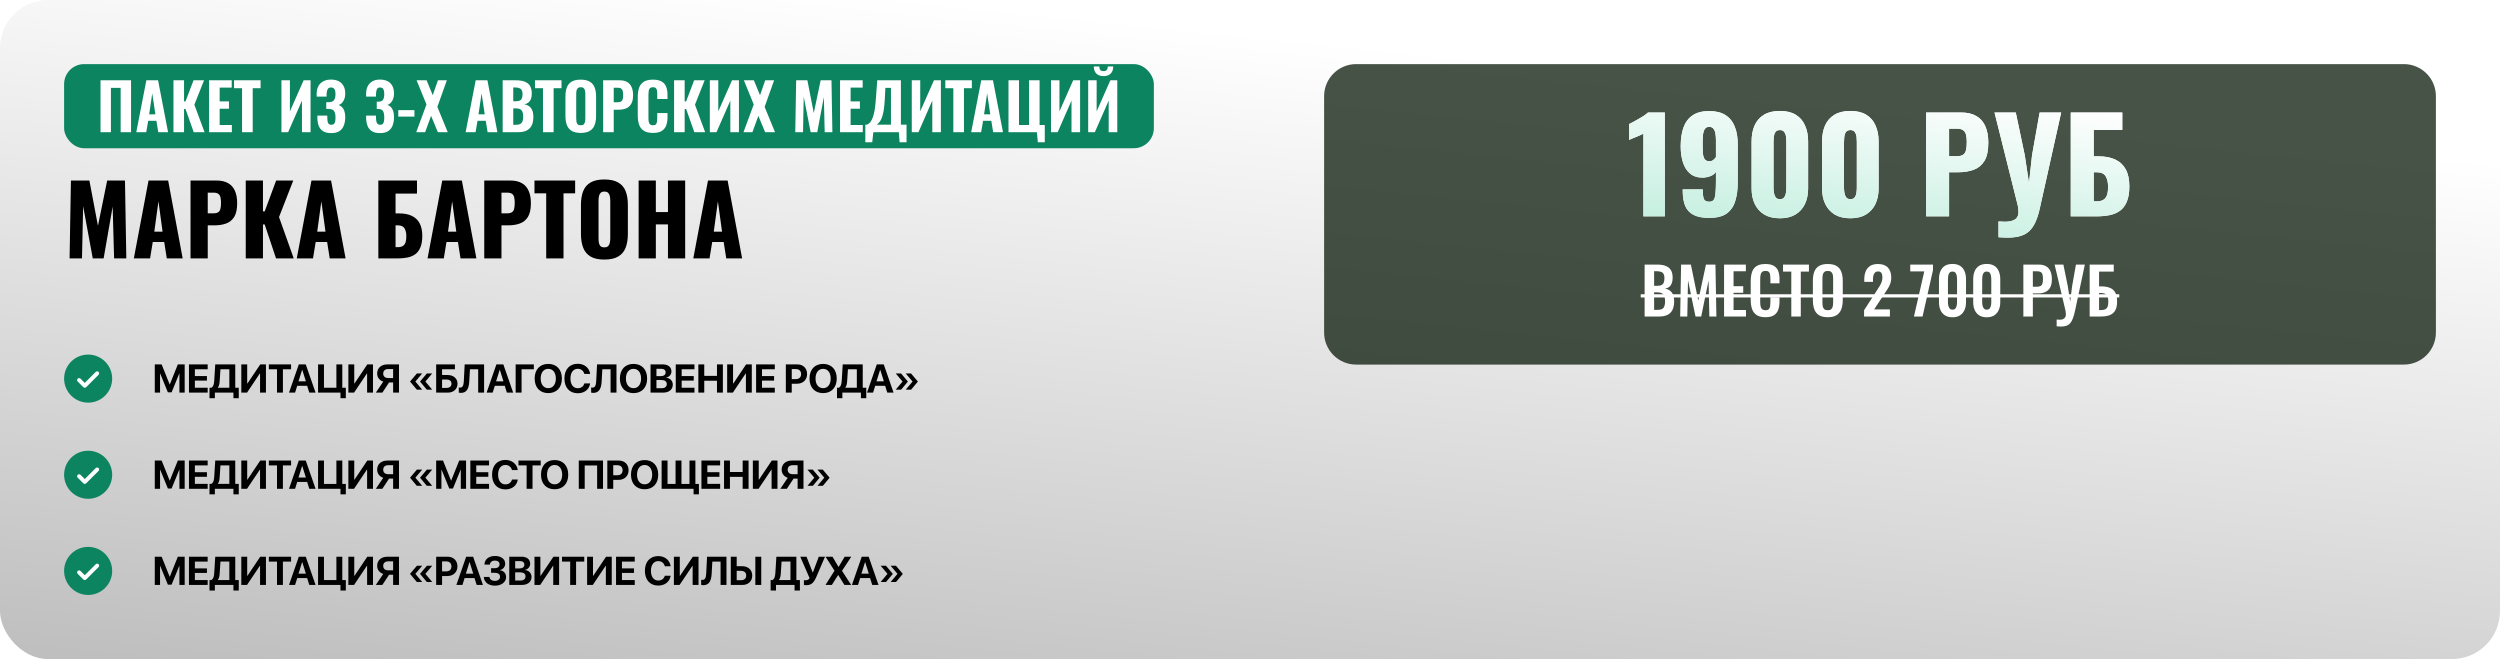 <?xml version="1.0" encoding="UTF-8"?> <svg xmlns="http://www.w3.org/2000/svg" width="1248" height="329" viewBox="0 0 1248 329" fill="none"><rect width="1248" height="329" rx="24" fill="url(#paint0_linear_4387_1329)"></rect><rect x="32" y="32" width="544" height="42" rx="10" fill="#0C8460"></rect><path d="M50.186 66V40.08H65.418V66H60.234V43.856H55.37V66H50.186ZM68.031 66L73.055 40.08H78.911L83.903 66H79.007L78.079 60.304H73.983L72.991 66H68.031ZM74.463 57.072H77.567L75.999 46.608L74.463 57.072ZM86.594 66V40.08H91.874V50.608H92.61L96.61 40.08H101.858L97.026 52.272L102.114 66H96.706L92.61 54.416H91.874V66H86.594ZM104.374 66V40.08H115.67V43.728H109.654V50.608H114.294V54.288H109.654V62.416H115.734V66H104.374ZM120.837 66V44.016H116.837V40.08H130.085V44.016H126.149V66H120.837ZM140.5 66V40.08H144.724V55.6L151.572 40.08H155.028V66H150.74V50.224L143.828 66H140.5ZM165.367 66.448C163.66 66.448 162.295 66.128 161.271 65.488C160.247 64.827 159.511 63.909 159.063 62.736C158.636 61.541 158.423 60.176 158.423 58.64V57.712H163.383C163.383 57.776 163.383 57.915 163.383 58.128C163.383 58.32 163.383 58.501 163.383 58.672C163.383 59.931 163.522 60.848 163.799 61.424C164.098 62 164.652 62.288 165.463 62.288C166.018 62.288 166.434 62.149 166.711 61.872C167.01 61.573 167.212 61.157 167.319 60.624C167.426 60.069 167.479 59.387 167.479 58.576C167.479 57.275 167.266 56.261 166.839 55.536C166.412 54.811 165.538 54.427 164.215 54.384C164.194 54.363 164.098 54.352 163.927 54.352C163.778 54.352 163.607 54.352 163.415 54.352C163.223 54.352 163.042 54.352 162.871 54.352V51.024C163.02 51.024 163.159 51.024 163.287 51.024C163.436 51.024 163.575 51.024 163.703 51.024C163.852 51.024 163.991 51.024 164.119 51.024C165.442 50.981 166.327 50.619 166.775 49.936C167.244 49.253 167.479 48.261 167.479 46.96C167.479 45.915 167.308 45.104 166.967 44.528C166.626 43.952 166.039 43.664 165.207 43.664C164.418 43.664 163.863 43.963 163.543 44.56C163.244 45.157 163.074 45.947 163.031 46.928C163.031 46.992 163.031 47.163 163.031 47.44C163.031 47.717 163.031 47.984 163.031 48.24H158.071V46.832C158.071 45.317 158.359 44.037 158.935 42.992C159.532 41.925 160.364 41.115 161.431 40.56C162.498 40.005 163.756 39.728 165.207 39.728C166.722 39.728 168.002 39.995 169.047 40.528C170.114 41.061 170.924 41.84 171.479 42.864C172.055 43.888 172.343 45.157 172.343 46.672C172.343 48.187 172.023 49.456 171.383 50.48C170.764 51.504 169.986 52.144 169.047 52.4C169.687 52.635 170.252 52.997 170.743 53.488C171.234 53.957 171.618 54.597 171.895 55.408C172.194 56.219 172.343 57.232 172.343 58.448C172.343 60.027 172.108 61.424 171.639 62.64C171.191 63.835 170.455 64.773 169.431 65.456C168.428 66.117 167.074 66.448 165.367 66.448ZM189.739 66.448C188.011 66.448 186.635 66.128 185.611 65.488C184.608 64.827 183.883 63.909 183.435 62.736C182.987 61.541 182.763 60.176 182.763 58.64V57.712H187.691C187.691 57.755 187.691 57.872 187.691 58.064C187.691 58.235 187.691 58.405 187.691 58.576C187.712 59.408 187.776 60.101 187.883 60.656C188.011 61.189 188.224 61.595 188.523 61.872C188.822 62.149 189.248 62.288 189.803 62.288C190.379 62.288 190.806 62.149 191.083 61.872C191.36 61.573 191.552 61.147 191.659 60.592C191.766 60.037 191.819 59.355 191.819 58.544C191.819 57.243 191.627 56.24 191.243 55.536C190.859 54.811 190.091 54.437 188.939 54.416C188.918 54.416 188.811 54.416 188.619 54.416C188.427 54.416 188.246 54.416 188.075 54.416V50.768C188.203 50.768 188.331 50.768 188.459 50.768C188.608 50.768 188.736 50.768 188.843 50.768C189.995 50.768 190.774 50.459 191.179 49.84C191.606 49.221 191.819 48.251 191.819 46.928C191.819 45.904 191.67 45.104 191.371 44.528C191.072 43.952 190.518 43.664 189.707 43.664C188.896 43.664 188.363 43.984 188.107 44.624C187.851 45.264 187.712 46.085 187.691 47.088C187.691 47.259 187.691 47.451 187.691 47.664C187.691 47.856 187.691 48.048 187.691 48.24H182.763V46.832C182.763 45.317 183.04 44.037 183.595 42.992C184.15 41.925 184.939 41.115 185.963 40.56C186.987 40.005 188.235 39.728 189.707 39.728C191.179 39.728 192.438 39.995 193.483 40.528C194.528 41.061 195.318 41.84 195.851 42.864C196.406 43.888 196.683 45.157 196.683 46.672C196.683 48.187 196.363 49.445 195.723 50.448C195.104 51.451 194.336 52.091 193.419 52.368C194.059 52.581 194.624 52.933 195.115 53.424C195.606 53.915 195.99 54.576 196.267 55.408C196.544 56.219 196.683 57.232 196.683 58.448C196.683 60.005 196.459 61.392 196.011 62.608C195.563 63.803 194.827 64.741 193.803 65.424C192.779 66.107 191.424 66.448 189.739 66.448ZM198.822 58.192V54.992H206.886V58.192H198.822ZM207.772 66L212.892 52.144L207.964 40.08H212.956L216.028 47.536L218.62 40.08H223.068L218.332 53.36L223.516 66H218.588L215.196 57.84L212.22 66H207.772ZM232.438 66L237.462 40.08H243.318L248.31 66H243.414L242.486 60.304H238.39L237.398 66H232.438ZM238.87 57.072H241.974L240.406 46.608L238.87 57.072ZM250.936 66V40.08H257.496C258.627 40.08 259.672 40.176 260.632 40.368C261.592 40.56 262.435 40.901 263.16 41.392C263.907 41.883 264.472 42.565 264.856 43.44C265.262 44.293 265.464 45.413 265.464 46.8C265.464 47.845 265.315 48.741 265.016 49.488C264.718 50.213 264.291 50.789 263.736 51.216C263.182 51.643 262.499 51.931 261.688 52.08C262.691 52.229 263.534 52.571 264.216 53.104C264.899 53.637 265.411 54.341 265.752 55.216C266.094 56.091 266.264 57.147 266.264 58.384C266.264 59.685 266.094 60.816 265.752 61.776C265.432 62.736 264.952 63.525 264.312 64.144C263.672 64.763 262.883 65.232 261.944 65.552C261.006 65.851 259.918 66 258.68 66H250.936ZM256.216 62.288H257.688C259.011 62.288 259.918 61.957 260.408 61.296C260.92 60.635 261.176 59.643 261.176 58.32C261.176 57.296 261.059 56.485 260.824 55.888C260.59 55.269 260.206 54.821 259.672 54.544C259.16 54.245 258.467 54.096 257.592 54.096H256.216V62.288ZM256.216 50.544H257.528C258.446 50.544 259.139 50.416 259.608 50.16C260.078 49.883 260.398 49.477 260.568 48.944C260.76 48.389 260.856 47.717 260.856 46.928C260.856 46.139 260.718 45.509 260.44 45.04C260.184 44.549 259.779 44.197 259.224 43.984C258.691 43.771 258.008 43.664 257.176 43.664H256.216V50.544ZM271.056 66V44.016H267.056V40.08H280.304V44.016H276.368V66H271.056ZM289.887 66.352C287.988 66.352 286.484 66.011 285.375 65.328C284.266 64.645 283.466 63.675 282.975 62.416C282.506 61.136 282.271 59.611 282.271 57.84V48.176C282.271 46.405 282.506 44.891 282.975 43.632C283.466 42.373 284.266 41.413 285.375 40.752C286.484 40.091 287.988 39.76 289.887 39.76C291.807 39.76 293.322 40.101 294.431 40.784C295.562 41.445 296.362 42.405 296.831 43.664C297.322 44.901 297.567 46.405 297.567 48.176V57.84C297.567 59.611 297.322 61.136 296.831 62.416C296.362 63.675 295.562 64.645 294.431 65.328C293.322 66.011 291.807 66.352 289.887 66.352ZM289.887 62.544C290.57 62.544 291.071 62.395 291.391 62.096C291.711 61.776 291.924 61.36 292.031 60.848C292.138 60.315 292.191 59.749 292.191 59.152V46.896C292.191 46.299 292.138 45.744 292.031 45.232C291.924 44.72 291.711 44.315 291.391 44.016C291.071 43.696 290.57 43.536 289.887 43.536C289.247 43.536 288.767 43.696 288.447 44.016C288.127 44.315 287.914 44.72 287.807 45.232C287.7 45.744 287.647 46.299 287.647 46.896V59.152C287.647 59.749 287.69 60.315 287.775 60.848C287.882 61.36 288.095 61.776 288.415 62.096C288.735 62.395 289.226 62.544 289.887 62.544ZM301.093 66V40.08H309.317C310.874 40.08 312.143 40.379 313.125 40.976C314.106 41.552 314.831 42.395 315.301 43.504C315.791 44.613 316.037 45.957 316.037 47.536C316.037 49.392 315.717 50.843 315.077 51.888C314.458 52.933 313.605 53.68 312.517 54.128C311.429 54.555 310.181 54.768 308.773 54.768H306.373V66H301.093ZM306.373 51.056H308.229C308.997 51.056 309.583 50.939 309.989 50.704C310.415 50.448 310.703 50.053 310.853 49.52C311.002 48.987 311.077 48.304 311.077 47.472C311.077 46.683 311.013 46.021 310.885 45.488C310.778 44.955 310.522 44.539 310.117 44.24C309.711 43.941 309.071 43.792 308.197 43.792H306.373V51.056ZM325.949 66.352C324.029 66.352 322.504 65.989 321.373 65.264C320.264 64.539 319.485 63.536 319.037 62.256C318.589 60.955 318.365 59.451 318.365 57.744V48.432C318.365 46.64 318.589 45.104 319.037 43.824C319.485 42.523 320.264 41.52 321.373 40.816C322.504 40.112 324.029 39.76 325.949 39.76C327.805 39.76 329.256 40.069 330.301 40.688C331.368 41.307 332.114 42.181 332.541 43.312C332.989 44.443 333.213 45.755 333.213 47.248V49.424H328.093V46.992C328.093 46.395 328.061 45.84 327.997 45.328C327.933 44.795 327.752 44.368 327.453 44.048C327.176 43.707 326.685 43.536 325.981 43.536C325.277 43.536 324.765 43.707 324.445 44.048C324.125 44.389 323.922 44.837 323.837 45.392C323.752 45.925 323.709 46.523 323.709 47.184V58.96C323.709 59.685 323.762 60.325 323.869 60.88C323.997 61.413 324.221 61.829 324.541 62.128C324.882 62.405 325.362 62.544 325.981 62.544C326.664 62.544 327.144 62.384 327.421 62.064C327.72 61.723 327.901 61.275 327.965 60.72C328.05 60.165 328.093 59.579 328.093 58.96V56.432H333.213V58.576C333.213 60.091 333 61.435 332.573 62.608C332.146 63.76 331.41 64.677 330.365 65.36C329.32 66.021 327.848 66.352 325.949 66.352ZM336.5 66V40.08H341.78V50.608H342.516L346.516 40.08H351.764L346.932 52.272L352.02 66H346.612L342.516 54.416H341.78V66H336.5ZM354.344 66V40.08H358.568V55.6L365.416 40.08H368.872V66H364.584V50.224L357.672 66H354.344ZM371.147 66L376.267 52.144L371.339 40.08H376.331L379.403 47.536L381.995 40.08H386.443L381.707 53.36L386.891 66H381.963L378.571 57.84L375.595 66H371.147ZM396.997 66L397.445 40.08H403.045L406.245 56.432L409.669 40.08H415.077L415.525 66H411.685L411.269 48.432L407.973 66H404.677L401.221 48.304L400.869 66H396.997ZM419.343 66V40.08H430.639V43.728H424.623V50.608H429.263V54.288H424.623V62.416H430.703V66H419.343ZM431.966 71.024V62.224H432.766C433.235 62.053 433.673 61.776 434.078 61.392C434.483 60.987 434.846 60.464 435.166 59.824C435.507 59.163 435.817 58.341 436.094 57.36C436.371 56.379 436.606 55.184 436.798 53.776C436.99 52.368 437.15 50.725 437.278 48.848L437.918 40.08H449.726V62.224H452.542V71.024H449.086L448.702 66H435.966L435.422 71.024H431.966ZM437.758 62.224H444.766V43.856H441.982L441.694 49.488C441.587 51.408 441.438 53.04 441.246 54.384C441.054 55.728 440.819 56.848 440.542 57.744C440.286 58.619 440.009 59.333 439.71 59.888C439.411 60.443 439.091 60.891 438.75 61.232C438.409 61.573 438.078 61.904 437.758 62.224ZM455.157 66V40.08H459.381V55.6L466.229 40.08H469.685V66H465.397V50.224L458.485 66H455.157ZM475.9 66V44.016H471.9V40.08H485.148V44.016H481.212V66H475.9ZM484.813 66L489.837 40.08H495.693L500.685 66H495.789L494.861 60.304H490.765L489.773 66H484.813ZM491.245 57.072H494.349L492.781 46.608L491.245 57.072ZM518.095 71.024L517.615 66H503.439V40.08H508.687V62.416H513.711V40.08H518.959V62.416H521.551V71.024H518.095ZM524.657 66V40.08H528.881V55.6L535.729 40.08H539.185V66H534.897V50.224L527.985 66H524.657ZM543.219 66V40.08H547.443V55.6L554.291 40.08H557.747V66H553.459V50.224L546.547 66H543.219ZM550.899 38C549.384 38 548.19 37.584 547.315 36.752C546.462 35.899 546.035 34.704 546.035 33.168H548.787C548.787 33.936 548.947 34.523 549.267 34.928C549.587 35.312 550.131 35.504 550.899 35.504C551.646 35.504 552.179 35.301 552.499 34.896C552.84 34.491 553.011 33.915 553.011 33.168H555.731C555.731 34.704 555.304 35.899 554.451 36.752C553.598 37.584 552.414 38 550.899 38Z" fill="white"></path><path d="M34.736 129L35.408 90.12H44.624L48.896 112.728L53.504 90.12H62.384L63.056 129H56.96L56.24 103.128L51.728 129H46.304L41.504 102.936L40.928 129H34.736ZM66.805 129L74.149 90.12H83.941L91.189 129H83.269L81.973 120.792H76.261L74.917 129H66.805ZM77.029 115.656H81.157L79.093 100.488L77.029 115.656ZM95.114 129V90.12H108.17C110.506 90.12 112.426 90.568 113.93 91.464C115.434 92.328 116.554 93.608 117.29 95.304C118.026 96.968 118.394 99 118.394 101.4C118.394 104.408 117.898 106.712 116.906 108.312C115.914 109.88 114.57 110.968 112.874 111.576C111.178 112.184 109.274 112.488 107.162 112.488H103.706V129H95.114ZM103.706 106.488H106.586C107.642 106.488 108.442 106.296 108.986 105.912C109.53 105.528 109.882 104.952 110.042 104.184C110.234 103.416 110.33 102.44 110.33 101.256C110.33 100.264 110.25 99.4 110.09 98.664C109.962 97.896 109.626 97.288 109.082 96.84C108.538 96.392 107.69 96.168 106.538 96.168H103.706V106.488ZM122.68 129V90.12H131.272V105.528H132.136L137.848 90.12H146.392L139.288 108.36L146.632 129H137.8L132.136 112.056H131.272V129H122.68ZM148.133 129L155.477 90.12H165.269L172.517 129H164.597L163.301 120.792H157.589L156.245 129H148.133ZM158.357 115.656H162.485L160.421 100.488L158.357 115.656ZM188.868 129V90.12H208.164V96.648H197.46V106.536H199.284C201.748 106.536 203.828 106.936 205.524 107.736C207.252 108.536 208.564 109.768 209.46 111.432C210.356 113.064 210.804 115.176 210.804 117.768C210.804 120.136 210.484 122.056 209.844 123.528C209.236 125 208.372 126.136 207.252 126.936C206.132 127.736 204.82 128.28 203.316 128.568C201.844 128.856 200.244 129 198.516 129H188.868ZM197.46 123.384H198.564C199.652 123.384 200.516 123.176 201.156 122.76C201.796 122.344 202.244 121.704 202.5 120.84C202.756 119.976 202.868 118.888 202.836 117.576C202.804 116.136 202.5 114.936 201.924 113.976C201.348 112.984 200.196 112.488 198.468 112.488H197.46V123.384ZM213.43 129L220.774 90.12H230.566L237.814 129H229.894L228.598 120.792H222.886L221.542 129H213.43ZM223.654 115.656H227.782L225.718 100.488L223.654 115.656ZM241.739 129V90.12H254.795C257.131 90.12 259.051 90.568 260.555 91.464C262.059 92.328 263.179 93.608 263.915 95.304C264.651 96.968 265.019 99 265.019 101.4C265.019 104.408 264.523 106.712 263.531 108.312C262.539 109.88 261.195 110.968 259.499 111.576C257.803 112.184 255.899 112.488 253.787 112.488H250.331V129H241.739ZM250.331 106.488H253.211C254.267 106.488 255.067 106.296 255.611 105.912C256.155 105.528 256.507 104.952 256.667 104.184C256.859 103.416 256.955 102.44 256.955 101.256C256.955 100.264 256.875 99.4 256.715 98.664C256.587 97.896 256.251 97.288 255.707 96.84C255.163 96.392 254.315 96.168 253.163 96.168H250.331V106.488ZM272.665 129V96.504H266.809V90.12H287.113V96.504H281.305V129H272.665ZM301.672 129.576C298.76 129.576 296.456 129.064 294.76 128.04C293.064 127.016 291.848 125.544 291.112 123.624C290.376 121.704 290.008 119.416 290.008 116.76V102.312C290.008 99.624 290.376 97.336 291.112 95.448C291.848 93.56 293.064 92.12 294.76 91.128C296.456 90.104 298.76 89.592 301.672 89.592C304.616 89.592 306.936 90.104 308.632 91.128C310.36 92.12 311.592 93.56 312.328 95.448C313.064 97.336 313.432 99.624 313.432 102.312V116.76C313.432 119.416 313.064 121.704 312.328 123.624C311.592 125.544 310.36 127.016 308.632 128.04C306.936 129.064 304.616 129.576 301.672 129.576ZM301.672 123.48C302.568 123.48 303.224 123.256 303.64 122.808C304.056 122.36 304.328 121.784 304.456 121.08C304.584 120.376 304.648 119.656 304.648 118.92V100.2C304.648 99.432 304.584 98.712 304.456 98.04C304.328 97.336 304.056 96.76 303.64 96.312C303.224 95.864 302.568 95.64 301.672 95.64C300.84 95.64 300.216 95.864 299.8 96.312C299.384 96.76 299.112 97.336 298.984 98.04C298.856 98.712 298.792 99.432 298.792 100.2V118.92C298.792 119.656 298.84 120.376 298.936 121.08C299.064 121.784 299.32 122.36 299.704 122.808C300.12 123.256 300.776 123.48 301.672 123.48ZM318.805 129V90.12H327.397V105.864H333.445V90.12H342.037V129H333.445V112.008H327.397V129H318.805ZM346.086 129L353.43 90.12H363.222L370.47 129H362.55L361.254 120.792H355.542L354.198 129H346.086ZM356.31 115.656H360.438L358.374 100.488L356.31 115.656Z" fill="black"></path><circle cx="44" cy="189" r="12" fill="#0C8460"></circle><path d="M48.5 186.375L42.312 192.562L39.5 189.75" stroke="white" stroke-width="2" stroke-linecap="round" stroke-linejoin="round"></path><path d="M92.191 196H89.564V186.488H89.486L85.658 195.863H83.803L79.975 186.488H79.897V196H77.269V181.908H80.688L84.691 191.898H84.769L88.773 181.908H92.191V196ZM103.666 193.559V196H94.331V181.908H103.666V184.34H97.28V187.738H103.305V190.004H97.28V193.559H103.666ZM109.673 190.092C109.565 191.664 109.36 192.748 108.735 193.48V193.559H114.487V184.33H110.044L109.673 190.092ZM107.261 196V198.783H104.585V193.559H105.571C106.557 192.885 106.841 191.781 106.958 189.867L107.446 181.908H117.436V193.559H119.194V198.783H116.528V196H107.261ZM129.82 196V186.469H129.702L123.306 196H120.464V181.908H123.404V191.449H123.521L129.917 181.908H132.759V196H129.82ZM141.226 196H138.277V184.34H134.205V181.908H145.308V184.34H141.226V196ZM154.4 196L153.326 192.582H148.375L147.301 196H144.273L149.166 181.908H152.633L157.535 196H154.4ZM150.816 184.604L149.01 190.375H152.691L150.885 184.604H150.816ZM172.633 198.783H169.967V196H158.776V181.908H161.725V193.568H167.926V181.908H170.875V193.568H172.633V198.783ZM183.259 196V186.469H183.141L176.745 196H173.903V181.908H176.843V191.449H176.96L183.356 181.908H186.198V196H183.259ZM196.247 188.715V184.223H193.816C192.243 184.223 191.296 185.072 191.296 186.469C191.296 187.885 192.234 188.715 193.816 188.715H196.247ZM194.226 190.912L190.876 196H187.614L191.325 190.502C189.509 189.936 188.279 188.441 188.279 186.459C188.279 183.744 190.261 181.908 193.396 181.908H199.177V196H196.247V190.912H194.226ZM207.391 190.414V190.512L210.77 194.525H208.084L204.725 190.512V190.434L208.123 186.42H210.77L207.391 190.414ZM212.381 190.414V190.512L215.76 194.525H213.074L209.715 190.512V190.434L213.113 186.42H215.76L212.381 190.414ZM228.397 191.557C228.397 194.223 226.405 196 223.514 196H217.733V181.908H227.098V184.34H220.682V187.201H223.416C226.356 187.201 228.397 188.949 228.397 191.557ZM220.682 193.646H222.782C224.422 193.646 225.379 192.914 225.379 191.557C225.379 190.189 224.422 189.447 222.772 189.447H220.682V193.646ZM241.659 196H238.71V184.34H234.598L234.257 190.434C234.061 194.076 232.899 196.127 230.087 196.127C229.608 196.127 229.218 196.059 229.022 195.99V193.412C229.159 193.441 229.423 193.49 229.677 193.49C230.985 193.49 231.434 192.357 231.542 190.238L231.962 181.908H241.659V196ZM253.036 196L251.962 192.582H247.011L245.937 196H242.909L247.802 181.908H251.269L256.171 196H253.036ZM249.452 184.604L247.646 190.375H251.327L249.521 184.604H249.452ZM260.371 196H257.412V181.908H266.494V184.35H260.371V196ZM273.701 181.664C277.871 181.664 280.498 184.467 280.498 188.959C280.498 193.441 277.871 196.244 273.701 196.244C269.521 196.244 266.904 193.441 266.904 188.959C266.904 184.467 269.521 181.664 273.701 181.664ZM273.701 184.125C271.396 184.125 269.912 186 269.912 188.959C269.912 191.908 271.387 193.773 273.701 193.773C276.006 193.773 277.48 191.908 277.48 188.959C277.48 186 276.006 184.125 273.701 184.125ZM288.428 196.312C284.327 196.312 281.758 193.5 281.758 188.949C281.758 184.408 284.346 181.596 288.428 181.596C291.709 181.596 294.229 183.666 294.6 186.664H291.7C291.329 185.111 290.049 184.105 288.428 184.105C286.202 184.105 284.766 185.971 284.766 188.939C284.766 191.947 286.182 193.803 288.438 193.803C290.088 193.803 291.299 192.895 291.709 191.391H294.61C294.151 194.398 291.778 196.312 288.428 196.312ZM307.745 196H304.796V184.34H300.684L300.343 190.434C300.147 194.076 298.985 196.127 296.173 196.127C295.694 196.127 295.304 196.059 295.108 195.99V193.412C295.245 193.441 295.509 193.49 295.762 193.49C297.071 193.49 297.52 192.357 297.628 190.238L298.048 181.908H307.745V196ZM316.251 181.664C320.421 181.664 323.048 184.467 323.048 188.959C323.048 193.441 320.421 196.244 316.251 196.244C312.071 196.244 309.454 193.441 309.454 188.959C309.454 184.467 312.071 181.664 316.251 181.664ZM316.251 184.125C313.946 184.125 312.462 186 312.462 188.959C312.462 191.908 313.937 193.773 316.251 193.773C318.556 193.773 320.03 191.908 320.03 188.959C320.03 186 318.556 184.125 316.251 184.125ZM330.988 196H324.748V181.908H330.88C333.527 181.908 335.187 183.266 335.187 185.424C335.187 186.967 334.035 188.256 332.541 188.48V188.559C334.455 188.705 335.861 190.102 335.861 191.967C335.861 194.447 333.996 196 330.988 196ZM327.697 184.105V187.768H329.816C331.388 187.768 332.287 187.074 332.287 185.883C332.287 184.75 331.496 184.105 330.119 184.105H327.697ZM327.697 193.803H330.236C331.935 193.803 332.853 193.08 332.853 191.732C332.853 190.414 331.906 189.711 330.168 189.711H327.697V193.803ZM346.672 193.559V196H337.336V181.908H346.672V184.34H340.285V187.738H346.311V190.004H340.285V193.559H346.672ZM360.862 196H357.913V190.062H351.565V196H348.616V181.908H351.565V187.631H357.913V181.908H360.862V196ZM372.356 196V186.469H372.239L365.843 196H363.001V181.908H365.94V191.449H366.057L372.454 181.908H375.296V196H372.356ZM386.78 193.559V196H377.445V181.908H386.78V184.34H380.394V187.738H386.419V190.004H380.394V193.559H386.78ZM392.289 181.908H398.021C400.912 181.908 402.904 183.832 402.904 186.732C402.904 189.623 400.844 191.557 397.875 191.557H395.238V196H392.289V181.908ZM395.238 184.242V189.252H397.23C398.92 189.252 399.906 188.354 399.906 186.742C399.906 185.141 398.93 184.242 397.24 184.242H395.238ZM410.903 181.664C415.073 181.664 417.7 184.467 417.7 188.959C417.7 193.441 415.073 196.244 410.903 196.244C406.723 196.244 404.106 193.441 404.106 188.959C404.106 184.467 406.723 181.664 410.903 181.664ZM410.903 184.125C408.598 184.125 407.114 186 407.114 188.959C407.114 191.908 408.588 193.773 410.903 193.773C413.207 193.773 414.682 191.908 414.682 188.959C414.682 186 413.207 184.125 410.903 184.125ZM422.915 190.092C422.807 191.664 422.602 192.748 421.977 193.48V193.559H427.729V184.33H423.286L422.915 190.092ZM420.503 196V198.783H417.827V193.559H418.813C419.8 192.885 420.083 191.781 420.2 189.867L420.688 181.908H430.679V193.559H432.436V198.783H429.77V196H420.503ZM442.935 196L441.861 192.582H436.909L435.835 196H432.808L437.7 181.908H441.167L446.07 196H442.935ZM439.351 184.604L437.544 190.375H441.226L439.419 184.604H439.351ZM450.523 190.414L447.144 186.42H449.791L453.189 190.434V190.512L449.83 194.525H447.144L450.523 190.512V190.414ZM455.513 190.414L452.134 186.42H454.781L458.179 190.434V190.512L454.82 194.525H452.134L455.513 190.512V190.414Z" fill="black"></path><circle cx="44" cy="237" r="12" fill="#0C8460"></circle><path d="M48.5 234.375L42.312 240.562L39.5 237.75" stroke="white" stroke-width="2" stroke-linecap="round" stroke-linejoin="round"></path><path d="M92.191 244H89.564V234.488H89.486L85.658 243.863H83.803L79.975 234.488H79.897V244H77.269V229.908H80.688L84.691 239.898H84.769L88.773 229.908H92.191V244ZM103.666 241.559V244H94.331V229.908H103.666V232.34H97.28V235.738H103.305V238.004H97.28V241.559H103.666ZM109.673 238.092C109.565 239.664 109.36 240.748 108.735 241.48V241.559H114.487V232.33H110.044L109.673 238.092ZM107.261 244V246.783H104.585V241.559H105.571C106.557 240.885 106.841 239.781 106.958 237.867L107.446 229.908H117.436V241.559H119.194V246.783H116.528V244H107.261ZM129.82 244V234.469H129.702L123.306 244H120.464V229.908H123.404V239.449H123.521L129.917 229.908H132.759V244H129.82ZM141.226 244H138.277V232.34H134.205V229.908H145.308V232.34H141.226V244ZM154.4 244L153.326 240.582H148.375L147.301 244H144.273L149.166 229.908H152.633L157.535 244H154.4ZM150.816 232.604L149.01 238.375H152.691L150.885 232.604H150.816ZM172.633 246.783H169.967V244H158.776V229.908H161.725V241.568H167.926V229.908H170.875V241.568H172.633V246.783ZM183.259 244V234.469H183.141L176.745 244H173.903V229.908H176.843V239.449H176.96L183.356 229.908H186.198V244H183.259ZM196.247 236.715V232.223H193.816C192.243 232.223 191.296 233.072 191.296 234.469C191.296 235.885 192.234 236.715 193.816 236.715H196.247ZM194.226 238.912L190.876 244H187.614L191.325 238.502C189.509 237.936 188.279 236.441 188.279 234.459C188.279 231.744 190.261 229.908 193.396 229.908H199.177V244H196.247V238.912H194.226ZM207.391 238.414V238.512L210.77 242.525H208.084L204.725 238.512V238.434L208.123 234.42H210.77L207.391 238.414ZM212.381 238.414V238.512L215.76 242.525H213.074L209.715 238.512V238.434L213.113 234.42H215.76L212.381 238.414ZM232.655 244H230.028V234.488H229.95L226.121 243.863H224.266L220.438 234.488H220.36V244H217.733V229.908H221.151L225.155 239.898H225.233L229.237 229.908H232.655V244ZM244.13 241.559V244H234.794V229.908H244.13V232.34H237.743V235.738H243.768V238.004H237.743V241.559H244.13ZM252.304 244.312C248.202 244.312 245.634 241.5 245.634 236.949C245.634 232.408 248.222 229.596 252.304 229.596C255.585 229.596 258.105 231.666 258.476 234.664H255.575C255.204 233.111 253.925 232.105 252.304 232.105C250.077 232.105 248.642 233.971 248.642 236.939C248.642 239.947 250.058 241.803 252.314 241.803C253.964 241.803 255.175 240.895 255.585 239.391H258.486C258.027 242.398 255.654 244.312 252.304 244.312ZM265.839 244H262.89V232.34H258.818V229.908H269.921V232.34H265.839V244ZM276.865 229.664C281.035 229.664 283.662 232.467 283.662 236.959C283.662 241.441 281.035 244.244 276.865 244.244C272.686 244.244 270.068 241.441 270.068 236.959C270.068 232.467 272.686 229.664 276.865 229.664ZM276.865 232.125C274.561 232.125 273.076 234 273.076 236.959C273.076 239.908 274.551 241.773 276.865 241.773C279.17 241.773 280.645 239.908 280.645 236.959C280.645 234 279.17 232.125 276.865 232.125ZM301.026 244H298.087V232.35H291.886V244H288.927V229.908H301.026V244ZM303.175 229.908H308.907C311.798 229.908 313.79 231.832 313.79 234.732C313.79 237.623 311.73 239.557 308.761 239.557H306.124V244H303.175V229.908ZM306.124 232.242V237.252H308.116C309.806 237.252 310.792 236.354 310.792 234.742C310.792 233.141 309.816 232.242 308.126 232.242H306.124ZM321.789 229.664C325.959 229.664 328.586 232.467 328.586 236.959C328.586 241.441 325.959 244.244 321.789 244.244C317.609 244.244 314.992 241.441 314.992 236.959C314.992 232.467 317.609 229.664 321.789 229.664ZM321.789 232.125C319.484 232.125 318 234 318 236.959C318 239.908 319.474 241.773 321.789 241.773C324.093 241.773 325.568 239.908 325.568 236.959C325.568 234 324.093 232.125 321.789 232.125ZM348.898 246.783H346.232V244H330.285V229.908H333.234V241.568H337.238V229.908H340.188V241.568H344.191V229.908H347.141V241.568H348.898V246.783ZM359.495 241.559V244H350.159V229.908H359.495V232.34H353.108V235.738H359.133V238.004H353.108V241.559H359.495ZM373.684 244H370.735V238.062H364.388V244H361.438V229.908H364.388V235.631H370.735V229.908H373.684V244ZM385.179 244V234.469H385.062L378.665 244H375.823V229.908H378.763V239.449H378.88L385.277 229.908H388.118V244H385.179ZM398.168 236.715V232.223H395.736C394.164 232.223 393.216 233.072 393.216 234.469C393.216 235.885 394.154 236.715 395.736 236.715H398.168ZM396.146 238.912L392.796 244H389.535L393.246 238.502C391.429 237.936 390.199 236.441 390.199 234.459C390.199 231.744 392.181 229.908 395.316 229.908H401.097V244H398.168V238.912H396.146ZM406.459 238.414L403.08 234.42H405.727L409.125 238.434V238.512L405.766 242.525H403.08L406.459 238.512V238.414ZM411.449 238.414L408.07 234.42H410.717L414.115 238.434V238.512L410.756 242.525H408.07L411.449 238.512V238.414Z" fill="black"></path><circle cx="44" cy="285" r="12" fill="#0C8460"></circle><path d="M48.5 282.375L42.312 288.562L39.5 285.75" stroke="white" stroke-width="2" stroke-linecap="round" stroke-linejoin="round"></path><path d="M92.191 292H89.564V282.488H89.486L85.658 291.863H83.803L79.975 282.488H79.897V292H77.269V277.908H80.688L84.691 287.898H84.769L88.773 277.908H92.191V292ZM103.666 289.559V292H94.331V277.908H103.666V280.34H97.28V283.738H103.305V286.004H97.28V289.559H103.666ZM109.673 286.092C109.565 287.664 109.36 288.748 108.735 289.48V289.559H114.487V280.33H110.044L109.673 286.092ZM107.261 292V294.783H104.585V289.559H105.571C106.557 288.885 106.841 287.781 106.958 285.867L107.446 277.908H117.436V289.559H119.194V294.783H116.528V292H107.261ZM129.82 292V282.469H129.702L123.306 292H120.464V277.908H123.404V287.449H123.521L129.917 277.908H132.759V292H129.82ZM141.226 292H138.277V280.34H134.205V277.908H145.308V280.34H141.226V292ZM154.4 292L153.326 288.582H148.375L147.301 292H144.273L149.166 277.908H152.633L157.535 292H154.4ZM150.816 280.604L149.01 286.375H152.691L150.885 280.604H150.816ZM172.633 294.783H169.967V292H158.776V277.908H161.725V289.568H167.926V277.908H170.875V289.568H172.633V294.783ZM183.259 292V282.469H183.141L176.745 292H173.903V277.908H176.843V287.449H176.96L183.356 277.908H186.198V292H183.259ZM196.247 284.715V280.223H193.816C192.243 280.223 191.296 281.072 191.296 282.469C191.296 283.885 192.234 284.715 193.816 284.715H196.247ZM194.226 286.912L190.876 292H187.614L191.325 286.502C189.509 285.936 188.279 284.441 188.279 282.459C188.279 279.744 190.261 277.908 193.396 277.908H199.177V292H196.247V286.912H194.226ZM207.391 286.414V286.512L210.77 290.525H208.084L204.725 286.512V286.434L208.123 282.42H210.77L207.391 286.414ZM212.381 286.414V286.512L215.76 290.525H213.074L209.715 286.512V286.434L213.113 282.42H215.76L212.381 286.414ZM217.733 277.908H223.465C226.356 277.908 228.348 279.832 228.348 282.732C228.348 285.623 226.288 287.557 223.319 287.557H220.682V292H217.733V277.908ZM220.682 280.242V285.252H222.674C224.364 285.252 225.35 284.354 225.35 282.742C225.35 281.141 224.373 280.242 222.684 280.242H220.682ZM237.948 292L236.874 288.582H231.923L230.848 292H227.821L232.714 277.908H236.18L241.083 292H237.948ZM234.364 280.604L232.557 286.375H236.239L234.432 280.604H234.364ZM245.146 285.945V283.65H247.011C248.417 283.65 249.384 282.869 249.384 281.707C249.384 280.555 248.495 279.842 247.05 279.842C245.585 279.842 244.628 280.623 244.55 281.863H241.825C241.923 279.207 243.964 277.547 247.128 277.547C250.146 277.547 252.196 279.1 252.196 281.365C252.196 282.957 251.122 284.256 249.54 284.588V284.666C251.445 284.881 252.646 286.219 252.646 288.104C252.646 290.574 250.302 292.361 247.06 292.361C243.837 292.361 241.64 290.633 241.513 287.996H244.335C244.423 289.207 245.488 289.979 247.089 289.979C248.603 289.979 249.618 289.139 249.618 287.908C249.618 286.678 248.652 285.945 247.04 285.945H245.146ZM260.468 292H254.228V277.908H260.361C263.007 277.908 264.668 279.266 264.668 281.424C264.668 282.967 263.515 284.256 262.021 284.48V284.559C263.935 284.705 265.341 286.102 265.341 287.967C265.341 290.447 263.476 292 260.468 292ZM257.177 280.105V283.768H259.296C260.869 283.768 261.767 283.074 261.767 281.883C261.767 280.75 260.976 280.105 259.599 280.105H257.177ZM257.177 289.803H259.716C261.416 289.803 262.334 289.08 262.334 287.732C262.334 286.414 261.386 285.711 259.648 285.711H257.177V289.803ZM276.172 292V282.469H276.055L269.658 292H266.816V277.908H269.756V287.449H269.873L276.27 277.908H279.111V292H276.172ZM287.579 292H284.629V280.34H280.557V277.908H291.661V280.34H287.579V292ZM302.442 292V282.469H302.325L295.929 292H293.087V277.908H296.026V287.449H296.143L302.54 277.908H305.382V292H302.442ZM316.866 289.559V292H307.53V277.908H316.866V280.34H310.48V283.738H316.505V286.004H310.48V289.559H316.866ZM328.605 292.312C324.504 292.312 321.936 289.5 321.936 284.949C321.936 280.408 324.523 277.596 328.605 277.596C331.887 277.596 334.406 279.666 334.777 282.664H331.877C331.506 281.111 330.227 280.105 328.605 280.105C326.379 280.105 324.943 281.971 324.943 284.939C324.943 287.947 326.359 289.803 328.615 289.803C330.266 289.803 331.477 288.895 331.887 287.391H334.787C334.328 290.398 331.955 292.312 328.605 292.312ZM345.764 292V282.469H345.647L339.25 292H336.409V277.908H339.348V287.449H339.465L345.862 277.908H348.704V292H345.764ZM362.659 292H359.71V280.34H355.598L355.257 286.434C355.061 290.076 353.899 292.127 351.087 292.127C350.608 292.127 350.218 292.059 350.022 291.99V289.412C350.159 289.441 350.423 289.49 350.677 289.49C351.985 289.49 352.434 288.357 352.542 286.238L352.962 277.908H362.659V292ZM364.808 292V277.908H367.757V282.635H370.491C373.46 282.635 375.521 284.52 375.521 287.312C375.521 290.125 373.538 292 370.638 292H364.808ZM367.757 289.646H369.857C371.536 289.646 372.503 288.826 372.503 287.312C372.503 285.789 371.527 284.959 369.847 284.959H367.757V289.646ZM380.013 292H377.064V277.908H380.013V292ZM389.789 286.092C389.682 287.664 389.477 288.748 388.852 289.48V289.559H394.604V280.33H390.16L389.789 286.092ZM387.377 292V294.783H384.701V289.559H385.688C386.674 288.885 386.957 287.781 387.074 285.867L387.562 277.908H397.553V289.559H399.311V294.783H396.645V292H387.377ZM402.534 292.127C401.928 292.127 401.391 292.029 401.313 291.98V289.578C401.411 289.607 401.674 289.666 402.172 289.666C403.032 289.666 403.666 289.412 404.164 288.641L399.487 277.908H402.612L405.688 285.74H405.805L408.735 277.908H411.84L407.524 287.967C406.293 290.828 405.043 292.127 402.534 292.127ZM412.085 292L416.557 284.939V284.861L412.114 277.908H415.581L418.569 282.986H418.647L421.665 277.908H424.956L420.346 284.92V284.988L424.897 292H421.538L418.452 287.068H418.374L415.268 292H412.085ZM435.415 292L434.341 288.582H429.39L428.316 292H425.288L430.181 277.908H433.648L438.55 292H435.415ZM431.831 280.604L430.025 286.375H433.706L431.9 280.604H431.831ZM443.004 286.414L439.625 282.42H442.271L445.67 286.434V286.512L442.31 290.525H439.625L443.004 286.512V286.414ZM447.994 286.414L444.615 282.42H447.261L450.66 286.434V286.512L447.3 290.525H444.615L447.994 286.512V286.414Z" fill="black"></path><g filter="url(#filter0_b_4387_1329)"><path d="M661 48C661 39.163 668.163 32 677 32H1200C1208.84 32 1216 39.163 1216 48V166C1216 174.837 1208.84 182 1200 182H677C668.163 182 661 174.837 661 166V48Z" fill="#001100" fill-opacity="0.72"></path><path d="M820.387 108V66.72C819.918 66.976 819.384 67.232 818.787 67.488C818.19 67.744 817.55 68.021 816.867 68.32C816.227 68.576 815.587 68.832 814.947 69.088C814.35 69.344 813.795 69.6 813.283 69.856V61.92C813.752 61.664 814.414 61.323 815.267 60.896C816.12 60.427 817.038 59.915 818.019 59.36C819 58.805 819.918 58.251 820.771 57.696C821.624 57.099 822.264 56.587 822.691 56.16H831.075V108H820.387ZM853.204 108.768C849.876 108.768 847.252 108.256 845.332 107.232C843.412 106.208 842.047 104.715 841.236 102.752C840.425 100.747 840.02 98.293 840.02 95.392C840.02 95.264 840.02 95.136 840.02 95.008C840.02 94.837 840.02 94.688 840.02 94.56H850.004C850.004 96.651 850.175 98.208 850.516 99.232C850.9 100.213 851.817 100.704 853.268 100.704C854.249 100.704 854.975 100.405 855.444 99.808C855.913 99.211 856.212 98.165 856.34 96.672C856.511 95.136 856.596 93.045 856.596 90.4V85.792C856.041 86.688 855.188 87.371 854.036 87.84C852.927 88.309 851.668 88.587 850.26 88.672C847.529 88.715 845.332 88.032 843.668 86.624C842.004 85.216 840.809 83.317 840.084 80.928C839.359 78.539 838.996 75.936 838.996 73.12C838.996 69.493 839.444 66.379 840.34 63.776C841.279 61.131 842.793 59.083 844.884 57.632C846.975 56.181 849.748 55.456 853.204 55.456C856.617 55.456 859.369 56.139 861.46 57.504C863.551 58.869 865.065 60.789 866.004 63.264C866.985 65.696 867.476 68.576 867.476 71.904V91.232C867.476 94.603 867.071 97.611 866.26 100.256C865.492 102.901 864.084 104.992 862.036 106.528C859.988 108.021 857.044 108.768 853.204 108.768ZM853.332 80.48C854.185 80.48 854.868 80.245 855.38 79.776C855.892 79.307 856.297 78.859 856.596 78.432V69.984C856.596 68.789 856.511 67.701 856.34 66.72C856.169 65.696 855.849 64.885 855.38 64.288C854.911 63.648 854.185 63.328 853.204 63.328C852.265 63.328 851.561 63.669 851.092 64.352C850.623 64.992 850.303 65.973 850.132 67.296C850.004 68.576 849.94 70.176 849.94 72.096C849.94 73.76 849.983 75.232 850.068 76.512C850.196 77.749 850.495 78.731 850.964 79.456C851.433 80.139 852.223 80.48 853.332 80.48ZM888.538 108.96C885.423 108.96 882.82 108.341 880.73 107.104C878.639 105.824 877.06 104.075 875.994 101.856C874.927 99.637 874.394 97.056 874.394 94.112V70.624C874.394 67.595 874.884 64.949 875.866 62.688C876.89 60.384 878.447 58.592 880.538 57.312C882.628 56.032 885.295 55.392 888.538 55.392C891.78 55.392 894.426 56.032 896.474 57.312C898.564 58.592 900.1 60.384 901.082 62.688C902.106 64.949 902.618 67.595 902.618 70.624V94.112C902.618 97.013 902.084 99.595 901.018 101.856C899.951 104.075 898.372 105.824 896.282 107.104C894.191 108.341 891.61 108.96 888.538 108.96ZM888.538 99.424C889.562 99.424 890.287 99.104 890.714 98.464C891.183 97.781 891.46 97.013 891.546 96.16C891.674 95.264 891.738 94.496 891.738 93.856V70.88C891.738 70.155 891.695 69.344 891.61 68.448C891.524 67.509 891.247 66.699 890.778 66.016C890.351 65.291 889.604 64.928 888.538 64.928C887.471 64.928 886.703 65.291 886.234 66.016C885.807 66.699 885.551 67.509 885.466 68.448C885.38 69.344 885.338 70.155 885.338 70.88V93.856C885.338 94.496 885.402 95.264 885.53 96.16C885.658 97.013 885.935 97.781 886.362 98.464C886.831 99.104 887.556 99.424 888.538 99.424ZM923.725 108.96C920.61 108.96 918.008 108.341 915.917 107.104C913.826 105.824 912.248 104.075 911.181 101.856C910.114 99.637 909.581 97.056 909.581 94.112V70.624C909.581 67.595 910.072 64.949 911.053 62.688C912.077 60.384 913.634 58.592 915.725 57.312C917.816 56.032 920.482 55.392 923.725 55.392C926.968 55.392 929.613 56.032 931.661 57.312C933.752 58.592 935.288 60.384 936.269 62.688C937.293 64.949 937.805 67.595 937.805 70.624V94.112C937.805 97.013 937.272 99.595 936.205 101.856C935.138 104.075 933.56 105.824 931.469 107.104C929.378 108.341 926.797 108.96 923.725 108.96ZM923.725 99.424C924.749 99.424 925.474 99.104 925.901 98.464C926.37 97.781 926.648 97.013 926.733 96.16C926.861 95.264 926.925 94.496 926.925 93.856V70.88C926.925 70.155 926.882 69.344 926.797 68.448C926.712 67.509 926.434 66.699 925.965 66.016C925.538 65.291 924.792 64.928 923.725 64.928C922.658 64.928 921.89 65.291 921.421 66.016C920.994 66.699 920.738 67.509 920.653 68.448C920.568 69.344 920.525 70.155 920.525 70.88V93.856C920.525 94.496 920.589 95.264 920.717 96.16C920.845 97.013 921.122 97.781 921.549 98.464C922.018 99.104 922.744 99.424 923.725 99.424ZM961.528 108V56.16H978.936C982.05 56.16 984.61 56.757 986.616 57.952C988.621 59.104 990.114 60.811 991.096 63.072C992.077 65.291 992.568 68 992.568 71.2C992.568 75.211 991.906 78.283 990.583 80.416C989.261 82.507 987.469 83.957 985.208 84.768C982.946 85.579 980.408 85.984 977.592 85.984H972.984V108H961.528ZM972.984 77.984H976.824C978.232 77.984 979.298 77.728 980.024 77.216C980.749 76.704 981.218 75.936 981.432 74.912C981.688 73.888 981.816 72.587 981.816 71.008C981.816 69.685 981.709 68.533 981.496 67.552C981.325 66.528 980.877 65.717 980.152 65.12C979.426 64.523 978.296 64.224 976.76 64.224H972.984V77.984ZM997.642 118.432V110.56C998.239 110.603 998.794 110.624 999.306 110.624C999.861 110.667 1000.37 110.688 1000.84 110.688C1001.87 110.688 1002.78 110.603 1003.59 110.432C1004.45 110.261 1005.17 109.984 1005.77 109.6C1006.37 109.259 1006.82 108.768 1007.11 108.128C1007.46 107.531 1007.63 106.784 1007.63 105.888C1007.63 105.248 1007.58 104.693 1007.5 104.224C1007.46 103.712 1007.39 103.221 1007.31 102.752L995.658 56.16H1006.28L1010.76 77.472L1012.87 91.36L1014.41 77.408L1018.19 56.16H1028.94L1018.31 103.84C1017.72 106.571 1016.99 108.875 1016.14 110.752C1015.28 112.672 1014.24 114.208 1013 115.36C1011.76 116.512 1010.25 117.344 1008.46 117.856C1006.71 118.368 1004.58 118.624 1002.06 118.624C1001.42 118.624 1000.74 118.603 1000.01 118.56C999.285 118.517 998.495 118.475 997.642 118.432ZM1033.72 108V56.16H1059.45V64.864H1045.18V78.048H1047.61C1050.89 78.048 1053.67 78.581 1055.93 79.648C1058.23 80.715 1059.98 82.357 1061.18 84.576C1062.37 86.752 1062.97 89.568 1062.97 93.024C1062.97 96.181 1062.54 98.741 1061.69 100.704C1060.88 102.667 1059.72 104.181 1058.23 105.248C1056.74 106.315 1054.99 107.04 1052.98 107.424C1051.02 107.808 1048.89 108 1046.58 108H1033.72ZM1045.18 100.512H1046.65C1048.1 100.512 1049.25 100.235 1050.1 99.68C1050.96 99.125 1051.55 98.272 1051.9 97.12C1052.24 95.968 1052.39 94.517 1052.34 92.768C1052.3 90.848 1051.9 89.248 1051.13 87.968C1050.36 86.645 1048.82 85.984 1046.52 85.984H1045.18V100.512Z" fill="white"></path><path d="M820.387 108V66.72C819.918 66.976 819.384 67.232 818.787 67.488C818.19 67.744 817.55 68.021 816.867 68.32C816.227 68.576 815.587 68.832 814.947 69.088C814.35 69.344 813.795 69.6 813.283 69.856V61.92C813.752 61.664 814.414 61.323 815.267 60.896C816.12 60.427 817.038 59.915 818.019 59.36C819 58.805 819.918 58.251 820.771 57.696C821.624 57.099 822.264 56.587 822.691 56.16H831.075V108H820.387ZM853.204 108.768C849.876 108.768 847.252 108.256 845.332 107.232C843.412 106.208 842.047 104.715 841.236 102.752C840.425 100.747 840.02 98.293 840.02 95.392C840.02 95.264 840.02 95.136 840.02 95.008C840.02 94.837 840.02 94.688 840.02 94.56H850.004C850.004 96.651 850.175 98.208 850.516 99.232C850.9 100.213 851.817 100.704 853.268 100.704C854.249 100.704 854.975 100.405 855.444 99.808C855.913 99.211 856.212 98.165 856.34 96.672C856.511 95.136 856.596 93.045 856.596 90.4V85.792C856.041 86.688 855.188 87.371 854.036 87.84C852.927 88.309 851.668 88.587 850.26 88.672C847.529 88.715 845.332 88.032 843.668 86.624C842.004 85.216 840.809 83.317 840.084 80.928C839.359 78.539 838.996 75.936 838.996 73.12C838.996 69.493 839.444 66.379 840.34 63.776C841.279 61.131 842.793 59.083 844.884 57.632C846.975 56.181 849.748 55.456 853.204 55.456C856.617 55.456 859.369 56.139 861.46 57.504C863.551 58.869 865.065 60.789 866.004 63.264C866.985 65.696 867.476 68.576 867.476 71.904V91.232C867.476 94.603 867.071 97.611 866.26 100.256C865.492 102.901 864.084 104.992 862.036 106.528C859.988 108.021 857.044 108.768 853.204 108.768ZM853.332 80.48C854.185 80.48 854.868 80.245 855.38 79.776C855.892 79.307 856.297 78.859 856.596 78.432V69.984C856.596 68.789 856.511 67.701 856.34 66.72C856.169 65.696 855.849 64.885 855.38 64.288C854.911 63.648 854.185 63.328 853.204 63.328C852.265 63.328 851.561 63.669 851.092 64.352C850.623 64.992 850.303 65.973 850.132 67.296C850.004 68.576 849.94 70.176 849.94 72.096C849.94 73.76 849.983 75.232 850.068 76.512C850.196 77.749 850.495 78.731 850.964 79.456C851.433 80.139 852.223 80.48 853.332 80.48ZM888.538 108.96C885.423 108.96 882.82 108.341 880.73 107.104C878.639 105.824 877.06 104.075 875.994 101.856C874.927 99.637 874.394 97.056 874.394 94.112V70.624C874.394 67.595 874.884 64.949 875.866 62.688C876.89 60.384 878.447 58.592 880.538 57.312C882.628 56.032 885.295 55.392 888.538 55.392C891.78 55.392 894.426 56.032 896.474 57.312C898.564 58.592 900.1 60.384 901.082 62.688C902.106 64.949 902.618 67.595 902.618 70.624V94.112C902.618 97.013 902.084 99.595 901.018 101.856C899.951 104.075 898.372 105.824 896.282 107.104C894.191 108.341 891.61 108.96 888.538 108.96ZM888.538 99.424C889.562 99.424 890.287 99.104 890.714 98.464C891.183 97.781 891.46 97.013 891.546 96.16C891.674 95.264 891.738 94.496 891.738 93.856V70.88C891.738 70.155 891.695 69.344 891.61 68.448C891.524 67.509 891.247 66.699 890.778 66.016C890.351 65.291 889.604 64.928 888.538 64.928C887.471 64.928 886.703 65.291 886.234 66.016C885.807 66.699 885.551 67.509 885.466 68.448C885.38 69.344 885.338 70.155 885.338 70.88V93.856C885.338 94.496 885.402 95.264 885.53 96.16C885.658 97.013 885.935 97.781 886.362 98.464C886.831 99.104 887.556 99.424 888.538 99.424ZM923.725 108.96C920.61 108.96 918.008 108.341 915.917 107.104C913.826 105.824 912.248 104.075 911.181 101.856C910.114 99.637 909.581 97.056 909.581 94.112V70.624C909.581 67.595 910.072 64.949 911.053 62.688C912.077 60.384 913.634 58.592 915.725 57.312C917.816 56.032 920.482 55.392 923.725 55.392C926.968 55.392 929.613 56.032 931.661 57.312C933.752 58.592 935.288 60.384 936.269 62.688C937.293 64.949 937.805 67.595 937.805 70.624V94.112C937.805 97.013 937.272 99.595 936.205 101.856C935.138 104.075 933.56 105.824 931.469 107.104C929.378 108.341 926.797 108.96 923.725 108.96ZM923.725 99.424C924.749 99.424 925.474 99.104 925.901 98.464C926.37 97.781 926.648 97.013 926.733 96.16C926.861 95.264 926.925 94.496 926.925 93.856V70.88C926.925 70.155 926.882 69.344 926.797 68.448C926.712 67.509 926.434 66.699 925.965 66.016C925.538 65.291 924.792 64.928 923.725 64.928C922.658 64.928 921.89 65.291 921.421 66.016C920.994 66.699 920.738 67.509 920.653 68.448C920.568 69.344 920.525 70.155 920.525 70.88V93.856C920.525 94.496 920.589 95.264 920.717 96.16C920.845 97.013 921.122 97.781 921.549 98.464C922.018 99.104 922.744 99.424 923.725 99.424ZM961.528 108V56.16H978.936C982.05 56.16 984.61 56.757 986.616 57.952C988.621 59.104 990.114 60.811 991.096 63.072C992.077 65.291 992.568 68 992.568 71.2C992.568 75.211 991.906 78.283 990.583 80.416C989.261 82.507 987.469 83.957 985.208 84.768C982.946 85.579 980.408 85.984 977.592 85.984H972.984V108H961.528ZM972.984 77.984H976.824C978.232 77.984 979.298 77.728 980.024 77.216C980.749 76.704 981.218 75.936 981.432 74.912C981.688 73.888 981.816 72.587 981.816 71.008C981.816 69.685 981.709 68.533 981.496 67.552C981.325 66.528 980.877 65.717 980.152 65.12C979.426 64.523 978.296 64.224 976.76 64.224H972.984V77.984ZM997.642 118.432V110.56C998.239 110.603 998.794 110.624 999.306 110.624C999.861 110.667 1000.37 110.688 1000.84 110.688C1001.87 110.688 1002.78 110.603 1003.59 110.432C1004.45 110.261 1005.17 109.984 1005.77 109.6C1006.37 109.259 1006.82 108.768 1007.11 108.128C1007.46 107.531 1007.63 106.784 1007.63 105.888C1007.63 105.248 1007.58 104.693 1007.5 104.224C1007.46 103.712 1007.39 103.221 1007.31 102.752L995.658 56.16H1006.28L1010.76 77.472L1012.87 91.36L1014.41 77.408L1018.19 56.16H1028.94L1018.31 103.84C1017.72 106.571 1016.99 108.875 1016.14 110.752C1015.28 112.672 1014.24 114.208 1013 115.36C1011.76 116.512 1010.25 117.344 1008.46 117.856C1006.71 118.368 1004.58 118.624 1002.06 118.624C1001.42 118.624 1000.74 118.603 1000.01 118.56C999.285 118.517 998.495 118.475 997.642 118.432ZM1033.72 108V56.16H1059.45V64.864H1045.18V78.048H1047.61C1050.89 78.048 1053.67 78.581 1055.93 79.648C1058.23 80.715 1059.98 82.357 1061.18 84.576C1062.37 86.752 1062.97 89.568 1062.97 93.024C1062.97 96.181 1062.54 98.741 1061.69 100.704C1060.88 102.667 1059.72 104.181 1058.23 105.248C1056.74 106.315 1054.99 107.04 1052.98 107.424C1051.02 107.808 1048.89 108 1046.58 108H1033.72ZM1045.18 100.512H1046.65C1048.1 100.512 1049.25 100.235 1050.1 99.68C1050.96 99.125 1051.55 98.272 1051.9 97.12C1052.24 95.968 1052.39 94.517 1052.34 92.768C1052.3 90.848 1051.9 89.248 1051.13 87.968C1050.36 86.645 1048.82 85.984 1046.52 85.984H1045.18V100.512Z" fill="url(#paint1_linear_4387_1329)"></path><path d="M820.999 158V132.08H827.367C828.519 132.08 829.554 132.187 830.471 132.4C831.41 132.613 832.21 132.976 832.871 133.488C833.554 133.979 834.076 134.651 834.439 135.504C834.802 136.357 834.983 137.435 834.983 138.736C834.983 139.781 834.834 140.677 834.535 141.424C834.258 142.171 833.842 142.768 833.287 143.216C832.732 143.643 832.039 143.931 831.207 144.08C832.231 144.251 833.074 144.613 833.735 145.168C834.418 145.701 834.919 146.405 835.239 147.28C835.58 148.155 835.751 149.211 835.751 150.448C835.751 151.685 835.591 152.784 835.271 153.744C834.972 154.683 834.514 155.472 833.895 156.112C833.298 156.731 832.54 157.2 831.623 157.52C830.727 157.84 829.671 158 828.455 158H820.999ZM825.735 154.672H827.527C828.956 154.672 829.927 154.331 830.439 153.648C830.951 152.944 831.207 151.867 831.207 150.416C831.207 149.371 831.079 148.528 830.823 147.888C830.588 147.227 830.183 146.736 829.607 146.416C829.052 146.096 828.306 145.936 827.367 145.936H825.735V154.672ZM825.735 142.672H827.335C828.274 142.672 828.999 142.533 829.511 142.256C830.023 141.979 830.375 141.552 830.567 140.976C830.78 140.4 830.887 139.675 830.887 138.8C830.887 137.883 830.727 137.179 830.407 136.688C830.108 136.176 829.65 135.835 829.031 135.664C828.412 135.472 827.623 135.376 826.663 135.376H825.735V142.672ZM838.747 158L839.195 132.08H844.091L847.771 150.032L851.611 132.08H856.347L856.827 158H853.307L852.923 139.984L849.243 158H846.395L842.651 139.92L842.299 158H838.747ZM860.655 158V132.08H871.535V135.408H865.391V142.864H870.223V146.16H865.391V154.736H871.599V158H860.655ZM881.319 158.352C879.42 158.352 877.927 157.979 876.839 157.232C875.772 156.485 875.025 155.472 874.599 154.192C874.172 152.891 873.959 151.397 873.959 149.712V140.464C873.959 138.693 874.172 137.157 874.599 135.856C875.025 134.555 875.772 133.552 876.839 132.848C877.927 132.144 879.42 131.792 881.319 131.792C883.111 131.792 884.508 132.101 885.511 132.72C886.535 133.317 887.26 134.181 887.687 135.312C888.113 136.443 888.327 137.755 888.327 139.248V141.424H883.783V139.184C883.783 138.459 883.74 137.797 883.655 137.2C883.591 136.603 883.388 136.133 883.047 135.792C882.727 135.429 882.161 135.248 881.351 135.248C880.54 135.248 879.943 135.44 879.559 135.824C879.196 136.187 878.961 136.688 878.855 137.328C878.748 137.947 878.695 138.651 878.695 139.44V150.704C878.695 151.643 878.769 152.421 878.919 153.04C879.068 153.637 879.335 154.096 879.719 154.416C880.124 154.715 880.668 154.864 881.351 154.864C882.14 154.864 882.695 154.683 883.015 154.32C883.356 153.936 883.569 153.435 883.655 152.816C883.74 152.197 883.783 151.504 883.783 150.736V148.4H888.327V150.48C888.327 152.016 888.124 153.381 887.719 154.576C887.313 155.749 886.599 156.677 885.575 157.36C884.572 158.021 883.153 158.352 881.319 158.352ZM894.216 158V135.568H890.088V132.08H903.016V135.568H898.952V158H894.216ZM912.414 158.352C910.579 158.352 909.118 158.011 908.03 157.328C906.942 156.645 906.163 155.664 905.694 154.384C905.225 153.104 904.99 151.589 904.99 149.84V140.144C904.99 138.395 905.225 136.901 905.694 135.664C906.163 134.405 906.942 133.445 908.03 132.784C909.118 132.123 910.579 131.792 912.414 131.792C914.291 131.792 915.763 132.123 916.83 132.784C917.918 133.445 918.697 134.405 919.166 135.664C919.657 136.901 919.902 138.395 919.902 140.144V149.872C919.902 151.6 919.657 153.104 919.166 154.384C918.697 155.643 917.918 156.624 916.83 157.328C915.763 158.011 914.291 158.352 912.414 158.352ZM912.414 154.864C913.203 154.864 913.779 154.693 914.142 154.352C914.526 154.011 914.782 153.541 914.91 152.944C915.038 152.347 915.102 151.696 915.102 150.992V139.056C915.102 138.331 915.038 137.68 914.91 137.104C914.782 136.528 914.526 136.08 914.142 135.76C913.779 135.419 913.203 135.248 912.414 135.248C911.667 135.248 911.102 135.419 910.718 135.76C910.334 136.08 910.078 136.528 909.95 137.104C909.822 137.68 909.758 138.331 909.758 139.056V150.992C909.758 151.696 909.811 152.347 909.918 152.944C910.046 153.541 910.302 154.011 910.686 154.352C911.07 154.693 911.646 154.864 912.414 154.864ZM930.546 158V154.864L936.946 144.976C937.416 144.251 937.853 143.557 938.258 142.896C938.685 142.235 939.026 141.552 939.282 140.848C939.56 140.123 939.698 139.333 939.698 138.48C939.698 137.52 939.528 136.784 939.186 136.272C938.845 135.76 938.312 135.504 937.586 135.504C936.904 135.504 936.37 135.696 935.986 136.08C935.602 136.464 935.336 136.965 935.186 137.584C935.058 138.203 934.994 138.885 934.994 139.632V140.72H930.642V139.568C930.642 138.032 930.866 136.688 931.314 135.536C931.784 134.363 932.52 133.445 933.522 132.784C934.525 132.123 935.837 131.792 937.458 131.792C939.677 131.792 941.341 132.389 942.45 133.584C943.56 134.779 944.114 136.443 944.114 138.576C944.114 139.643 943.965 140.613 943.666 141.488C943.368 142.341 942.973 143.163 942.482 143.952C941.992 144.741 941.458 145.552 940.882 146.384L935.57 154.448H943.442V158H930.546ZM955.45 158L960.602 135.472H953.594V132.08H964.954V134.8L959.738 158H955.45ZM974.685 158.384C973.17 158.384 971.911 158.064 970.909 157.424C969.927 156.784 969.181 155.899 968.669 154.768C968.178 153.637 967.933 152.336 967.933 150.864V139.376C967.933 137.861 968.167 136.539 968.637 135.408C969.127 134.256 969.863 133.36 970.845 132.72C971.847 132.08 973.127 131.76 974.685 131.76C976.242 131.76 977.511 132.08 978.493 132.72C979.495 133.36 980.231 134.256 980.701 135.408C981.191 136.539 981.437 137.861 981.437 139.376V150.864C981.437 152.336 981.181 153.637 980.669 154.768C980.178 155.899 979.431 156.784 978.429 157.424C977.447 158.064 976.199 158.384 974.685 158.384ZM974.685 154.576C975.346 154.576 975.837 154.373 976.157 153.968C976.477 153.563 976.69 153.072 976.797 152.496C976.903 151.92 976.957 151.355 976.957 150.8V139.44C976.957 138.843 976.903 138.256 976.797 137.68C976.711 137.083 976.509 136.581 976.189 136.176C975.869 135.771 975.367 135.568 974.685 135.568C974.002 135.568 973.501 135.771 973.181 136.176C972.861 136.581 972.647 137.083 972.541 137.68C972.455 138.256 972.413 138.843 972.413 139.44V150.8C972.413 151.355 972.466 151.92 972.573 152.496C972.701 153.072 972.925 153.563 973.245 153.968C973.565 154.373 974.045 154.576 974.685 154.576ZM991.778 158.384C990.264 158.384 989.005 158.064 988.002 157.424C987.021 156.784 986.274 155.899 985.762 154.768C985.272 153.637 985.026 152.336 985.026 150.864V139.376C985.026 137.861 985.261 136.539 985.73 135.408C986.221 134.256 986.957 133.36 987.938 132.72C988.941 132.08 990.221 131.76 991.778 131.76C993.336 131.76 994.605 132.08 995.586 132.72C996.589 133.36 997.325 134.256 997.794 135.408C998.285 136.539 998.53 137.861 998.53 139.376V150.864C998.53 152.336 998.274 153.637 997.762 154.768C997.272 155.899 996.525 156.784 995.522 157.424C994.541 158.064 993.293 158.384 991.778 158.384ZM991.778 154.576C992.44 154.576 992.93 154.373 993.25 153.968C993.57 153.563 993.784 153.072 993.89 152.496C993.997 151.92 994.05 151.355 994.05 150.8V139.44C994.05 138.843 993.997 138.256 993.89 137.68C993.805 137.083 993.602 136.581 993.282 136.176C992.962 135.771 992.461 135.568 991.778 135.568C991.096 135.568 990.594 135.771 990.274 136.176C989.954 136.581 989.741 137.083 989.634 137.68C989.549 138.256 989.506 138.843 989.506 139.44V150.8C989.506 151.355 989.56 151.92 989.666 152.496C989.794 153.072 990.018 153.563 990.338 153.968C990.658 154.373 991.138 154.576 991.778 154.576ZM1010.06 158V132.08H1017.68C1019.23 132.08 1020.49 132.368 1021.45 132.944C1022.43 133.52 1023.15 134.363 1023.6 135.472C1024.07 136.56 1024.3 137.883 1024.3 139.44C1024.3 141.125 1024.01 142.491 1023.44 143.536C1022.86 144.56 1022.05 145.307 1021.01 145.776C1019.98 146.245 1018.77 146.48 1017.36 146.48H1014.8V158H1010.06ZM1014.8 143.152H1016.59C1017.44 143.152 1018.1 143.035 1018.57 142.8C1019.06 142.544 1019.39 142.149 1019.57 141.616C1019.76 141.061 1019.85 140.325 1019.85 139.408C1019.85 138.469 1019.78 137.712 1019.63 137.136C1019.5 136.539 1019.2 136.101 1018.73 135.824C1018.29 135.547 1017.57 135.408 1016.59 135.408H1014.8V143.152ZM1026.68 162.896V159.504C1026.98 159.525 1027.26 159.547 1027.51 159.568C1027.77 159.589 1028.01 159.6 1028.25 159.6C1028.72 159.6 1029.13 159.547 1029.5 159.44C1029.88 159.333 1030.2 159.163 1030.46 158.928C1030.73 158.715 1030.94 158.448 1031.06 158.128C1031.21 157.808 1031.29 157.435 1031.29 157.008C1031.29 156.709 1031.27 156.421 1031.22 156.144C1031.2 155.867 1031.17 155.568 1031.13 155.248L1025.66 132.08H1030.04L1032.25 142.928L1033.43 150.48L1034.39 142.928L1036.31 132.08H1040.76L1035.9 154.928C1035.58 156.464 1035.22 157.744 1034.84 158.768C1034.48 159.813 1034.03 160.645 1033.5 161.264C1032.98 161.883 1032.34 162.331 1031.58 162.608C1030.83 162.885 1029.9 163.024 1028.79 163.024C1028.54 163.024 1028.23 163.003 1027.86 162.96C1027.5 162.939 1027.11 162.917 1026.68 162.896ZM1043.16 158V132.08H1055.19V135.6H1047.86V142.96H1048.88C1050.63 142.96 1052.1 143.205 1053.27 143.696C1054.46 144.165 1055.36 144.955 1055.96 146.064C1056.55 147.152 1056.85 148.624 1056.85 150.48C1056.85 151.931 1056.67 153.147 1056.31 154.128C1055.95 155.088 1055.4 155.856 1054.68 156.432C1053.97 157.008 1053.12 157.413 1052.12 157.648C1051.11 157.883 1049.97 158 1048.69 158H1043.16ZM1047.86 154.8H1048.72C1049.62 154.8 1050.35 154.672 1050.9 154.416C1051.46 154.16 1051.86 153.712 1052.12 153.072C1052.37 152.411 1052.49 151.515 1052.47 150.384C1052.45 149.04 1052.17 148.016 1051.64 147.312C1051.12 146.608 1050.13 146.256 1048.66 146.256H1047.86V154.8Z" fill="white"></path><path d="M819.047 146.896H1057.94V148.496H819.047V146.896Z" fill="white"></path></g><defs><filter id="filter0_b_4387_1329" x="561" y="-68" width="755" height="350" filterUnits="userSpaceOnUse" color-interpolation-filters="sRGB"><feFlood flood-opacity="0" result="BackgroundImageFix"></feFlood><feGaussianBlur in="BackgroundImageFix" stdDeviation="50"></feGaussianBlur><feComposite in2="SourceAlpha" operator="in" result="effect1_backgroundBlur_4387_1329"></feComposite><feBlend mode="normal" in="SourceGraphic" in2="effect1_backgroundBlur_4387_1329" result="shape"></feBlend></filter><linearGradient id="paint0_linear_4387_1329" x1="466.623" y1="-5.55382e-06" x2="315.521" y2="1462.7" gradientUnits="userSpaceOnUse"><stop stop-color="white"></stop><stop offset="1"></stop></linearGradient><linearGradient id="paint1_linear_4387_1329" x1="916.519" y1="40.978" x2="880.868" y2="358.928" gradientUnits="userSpaceOnUse"><stop stop-color="#FEFEFE"></stop><stop offset="1" stop-color="#15C384"></stop></linearGradient></defs></svg> 